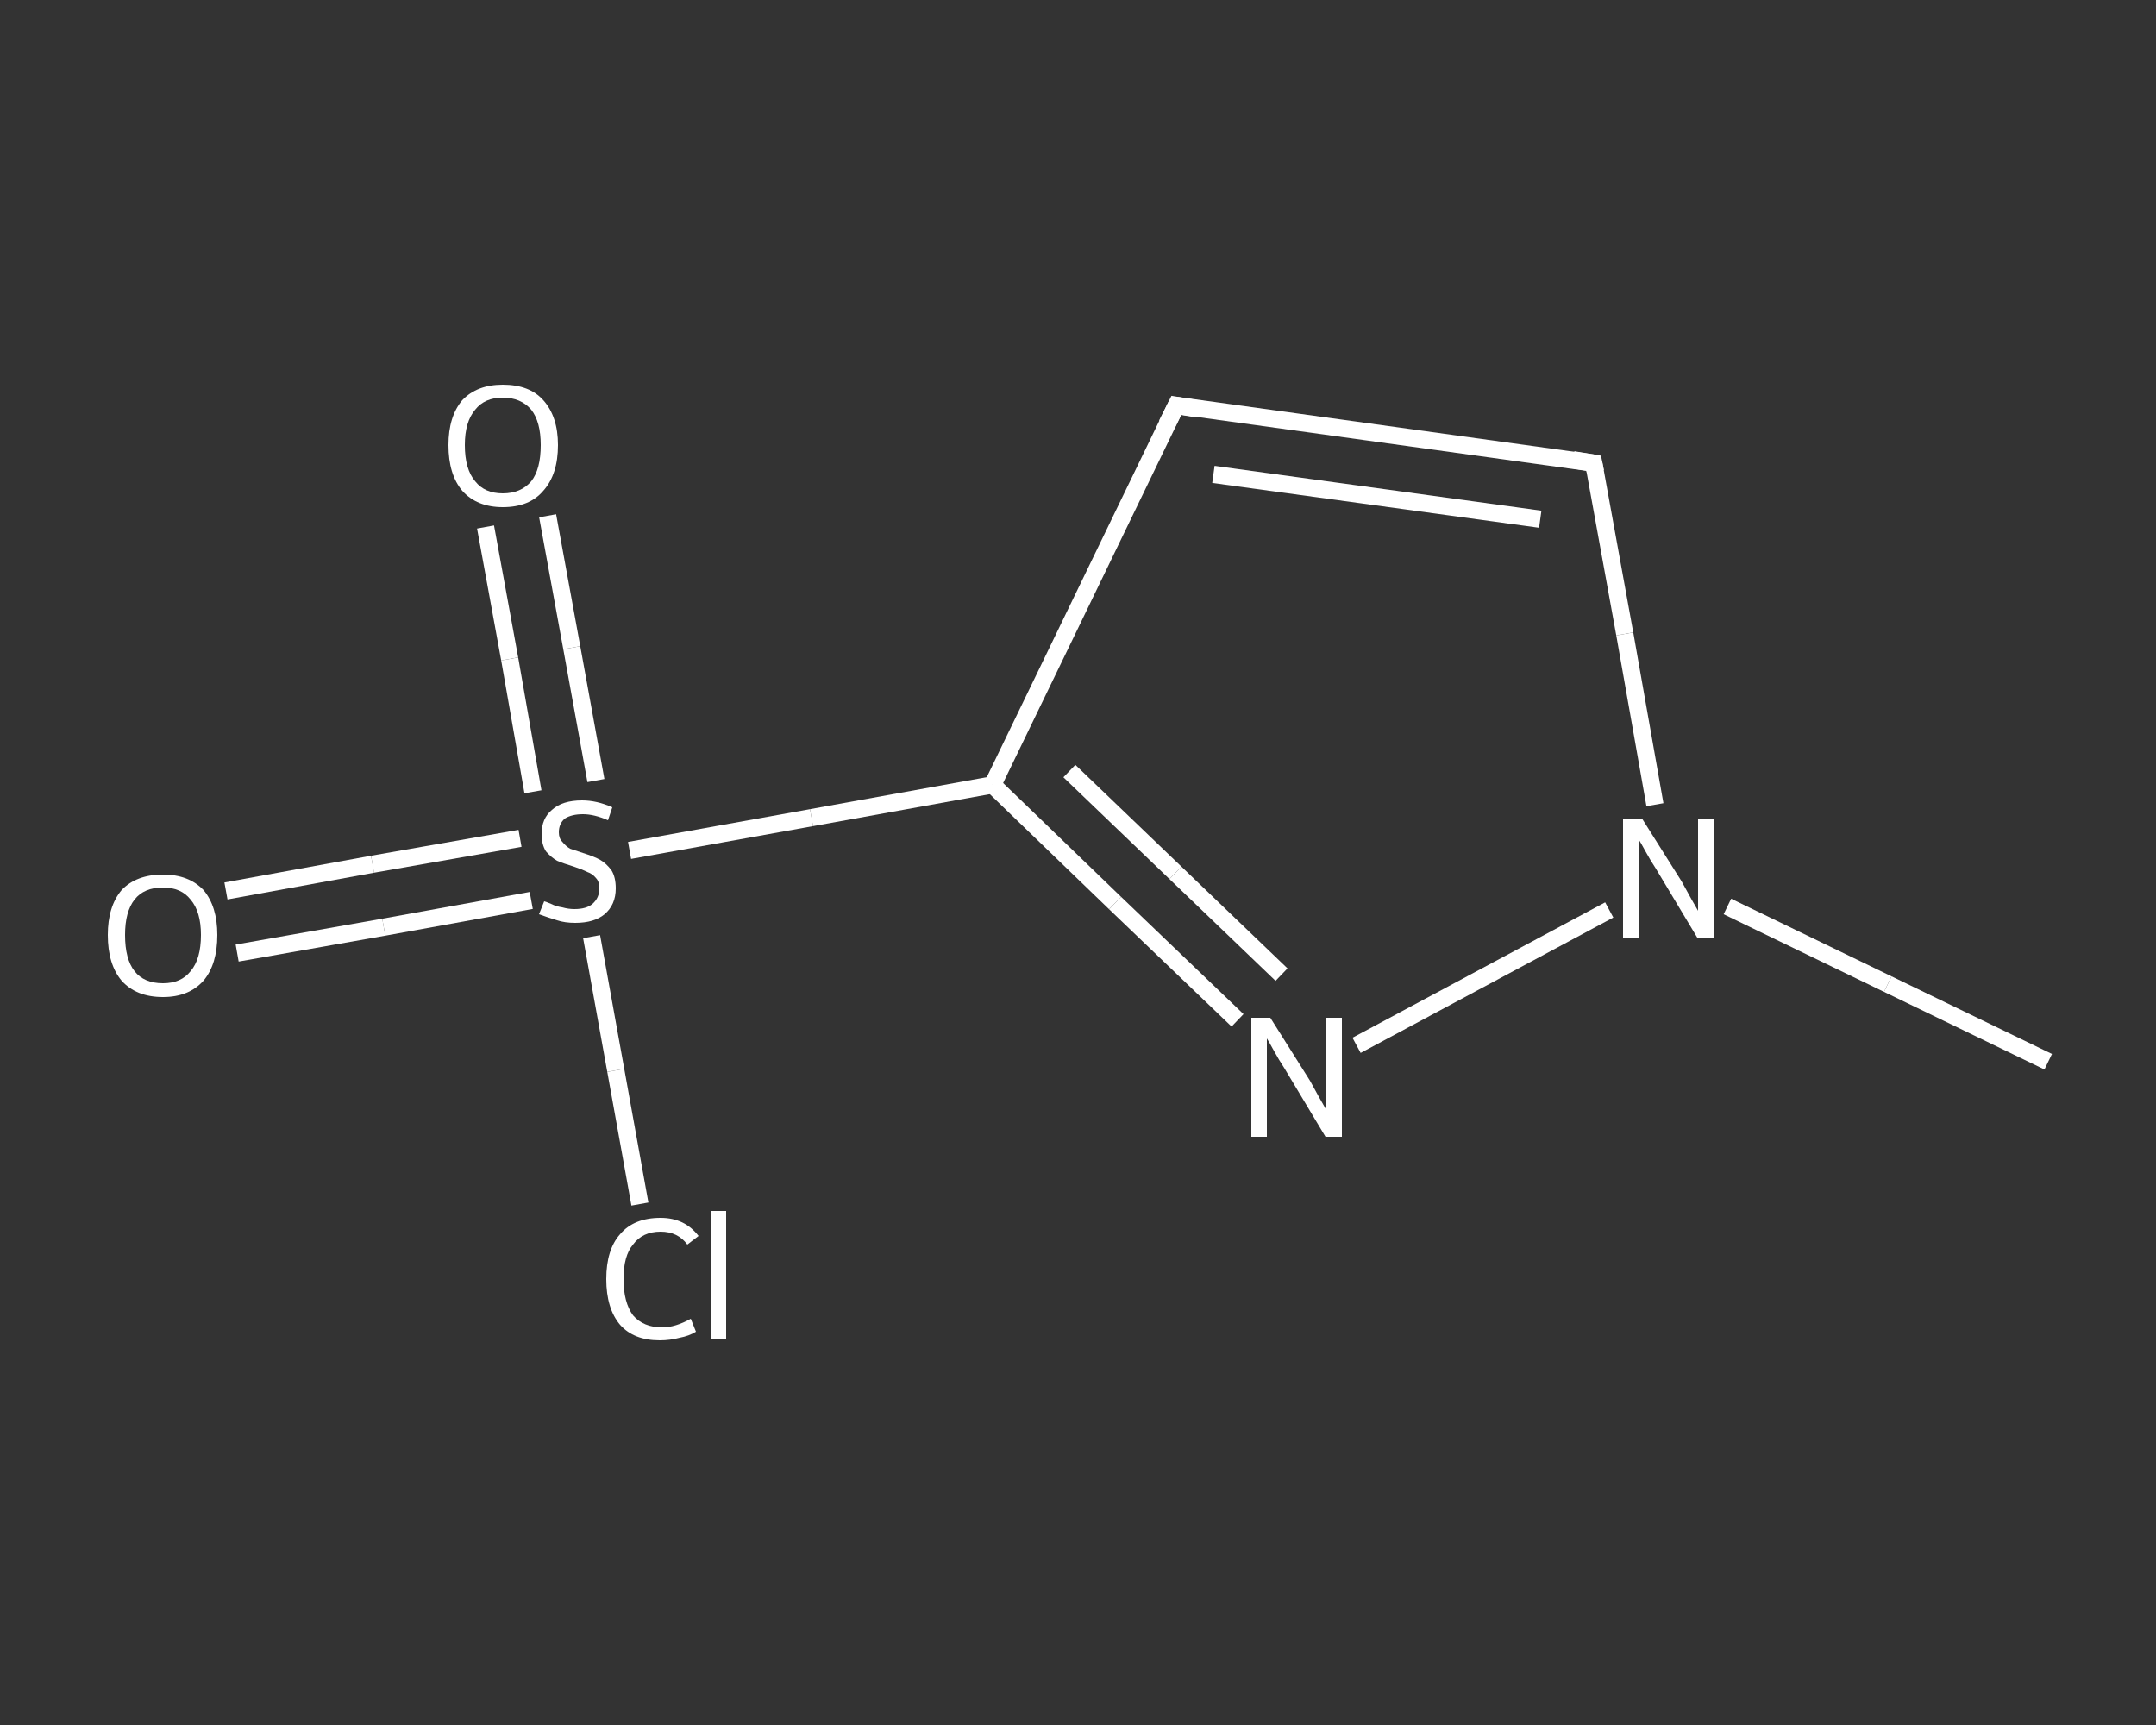 <?xml version='1.0' encoding='iso-8859-1'?>
<svg version='1.1' baseProfile='full'
              xmlns='http://www.w3.org/2000/svg'
                      xmlns:rdkit='http://www.rdkit.org/xml'
                      xmlns:xlink='http://www.w3.org/1999/xlink'
                  xml:space='preserve'
width='250px' height='200px' viewBox='0 0 250 200'>
<rect x="0" y="0" width="250" height="200" fill="#333333" stroke="none"/>
<!-- END OF HEADER -->
<rect style='opacity:1.0;fill:transparent;stroke:none' width='250.0' height='200.0' x='0.0' y='0.0'> </rect>
<path class='bond-0 atom-0 atom-1' d='M 237.5,123.1 L 218.9,114.1' style='fill:none;fill-rule:evenodd;stroke:#FFFFFF;stroke-width:2.0px;stroke-linecap:butt;stroke-linejoin:miter;stroke-opacity:1' />
<path class='bond-0 atom-0 atom-1' d='M 218.9,114.1 L 200.3,105.1' style='fill:none;fill-rule:evenodd;stroke:#FFFFFF;stroke-width:2.0px;stroke-linecap:butt;stroke-linejoin:miter;stroke-opacity:1' />
<path class='bond-1 atom-1 atom-2' d='M 191.9,93.3 L 188.4,73.5' style='fill:none;fill-rule:evenodd;stroke:#FFFFFF;stroke-width:2.0px;stroke-linecap:butt;stroke-linejoin:miter;stroke-opacity:1' />
<path class='bond-1 atom-1 atom-2' d='M 188.4,73.5 L 184.8,53.7' style='fill:none;fill-rule:evenodd;stroke:#FFFFFF;stroke-width:2.0px;stroke-linecap:butt;stroke-linejoin:miter;stroke-opacity:1' />
<path class='bond-2 atom-2 atom-3' d='M 184.8,53.7 L 136.4,47.0' style='fill:none;fill-rule:evenodd;stroke:#FFFFFF;stroke-width:2.0px;stroke-linecap:butt;stroke-linejoin:miter;stroke-opacity:1' />
<path class='bond-2 atom-2 atom-3' d='M 178.6,60.2 L 140.7,55.0' style='fill:none;fill-rule:evenodd;stroke:#FFFFFF;stroke-width:2.0px;stroke-linecap:butt;stroke-linejoin:miter;stroke-opacity:1' />
<path class='bond-3 atom-3 atom-4' d='M 136.4,47.0 L 115.1,91.0' style='fill:none;fill-rule:evenodd;stroke:#FFFFFF;stroke-width:2.0px;stroke-linecap:butt;stroke-linejoin:miter;stroke-opacity:1' />
<path class='bond-4 atom-4 atom-5' d='M 115.1,91.0 L 94.1,94.8' style='fill:none;fill-rule:evenodd;stroke:#FFFFFF;stroke-width:2.0px;stroke-linecap:butt;stroke-linejoin:miter;stroke-opacity:1' />
<path class='bond-4 atom-4 atom-5' d='M 94.1,94.8 L 73.0,98.6' style='fill:none;fill-rule:evenodd;stroke:#FFFFFF;stroke-width:2.0px;stroke-linecap:butt;stroke-linejoin:miter;stroke-opacity:1' />
<path class='bond-5 atom-5 atom-6' d='M 60.3,97.2 L 43.2,100.2' style='fill:none;fill-rule:evenodd;stroke:#FFFFFF;stroke-width:2.0px;stroke-linecap:butt;stroke-linejoin:miter;stroke-opacity:1' />
<path class='bond-5 atom-5 atom-6' d='M 43.2,100.2 L 26.2,103.3' style='fill:none;fill-rule:evenodd;stroke:#FFFFFF;stroke-width:2.0px;stroke-linecap:butt;stroke-linejoin:miter;stroke-opacity:1' />
<path class='bond-5 atom-5 atom-6' d='M 61.6,104.4 L 44.5,107.5' style='fill:none;fill-rule:evenodd;stroke:#FFFFFF;stroke-width:2.0px;stroke-linecap:butt;stroke-linejoin:miter;stroke-opacity:1' />
<path class='bond-5 atom-5 atom-6' d='M 44.5,107.5 L 27.5,110.5' style='fill:none;fill-rule:evenodd;stroke:#FFFFFF;stroke-width:2.0px;stroke-linecap:butt;stroke-linejoin:miter;stroke-opacity:1' />
<path class='bond-6 atom-5 atom-7' d='M 69.1,90.5 L 66.3,75.1' style='fill:none;fill-rule:evenodd;stroke:#FFFFFF;stroke-width:2.0px;stroke-linecap:butt;stroke-linejoin:miter;stroke-opacity:1' />
<path class='bond-6 atom-5 atom-7' d='M 66.3,75.1 L 63.5,59.8' style='fill:none;fill-rule:evenodd;stroke:#FFFFFF;stroke-width:2.0px;stroke-linecap:butt;stroke-linejoin:miter;stroke-opacity:1' />
<path class='bond-6 atom-5 atom-7' d='M 61.8,91.8 L 59.1,76.4' style='fill:none;fill-rule:evenodd;stroke:#FFFFFF;stroke-width:2.0px;stroke-linecap:butt;stroke-linejoin:miter;stroke-opacity:1' />
<path class='bond-6 atom-5 atom-7' d='M 59.1,76.4 L 56.3,61.1' style='fill:none;fill-rule:evenodd;stroke:#FFFFFF;stroke-width:2.0px;stroke-linecap:butt;stroke-linejoin:miter;stroke-opacity:1' />
<path class='bond-7 atom-5 atom-8' d='M 68.6,108.6 L 71.4,124.1' style='fill:none;fill-rule:evenodd;stroke:#FFFFFF;stroke-width:2.0px;stroke-linecap:butt;stroke-linejoin:miter;stroke-opacity:1' />
<path class='bond-7 atom-5 atom-8' d='M 71.4,124.1 L 74.2,139.6' style='fill:none;fill-rule:evenodd;stroke:#FFFFFF;stroke-width:2.0px;stroke-linecap:butt;stroke-linejoin:miter;stroke-opacity:1' />
<path class='bond-8 atom-4 atom-9' d='M 115.1,91.0 L 129.3,104.7' style='fill:none;fill-rule:evenodd;stroke:#FFFFFF;stroke-width:2.0px;stroke-linecap:butt;stroke-linejoin:miter;stroke-opacity:1' />
<path class='bond-8 atom-4 atom-9' d='M 129.3,104.7 L 143.5,118.3' style='fill:none;fill-rule:evenodd;stroke:#FFFFFF;stroke-width:2.0px;stroke-linecap:butt;stroke-linejoin:miter;stroke-opacity:1' />
<path class='bond-8 atom-4 atom-9' d='M 124.0,89.4 L 136.3,101.2' style='fill:none;fill-rule:evenodd;stroke:#FFFFFF;stroke-width:2.0px;stroke-linecap:butt;stroke-linejoin:miter;stroke-opacity:1' />
<path class='bond-8 atom-4 atom-9' d='M 136.3,101.2 L 148.6,113.0' style='fill:none;fill-rule:evenodd;stroke:#FFFFFF;stroke-width:2.0px;stroke-linecap:butt;stroke-linejoin:miter;stroke-opacity:1' />
<path class='bond-9 atom-9 atom-1' d='M 157.3,121.2 L 186.6,105.5' style='fill:none;fill-rule:evenodd;stroke:#FFFFFF;stroke-width:2.0px;stroke-linecap:butt;stroke-linejoin:miter;stroke-opacity:1' />
<path d='M 185.0,54.7 L 184.8,53.7 L 182.4,53.3' style='fill:none;stroke:#FFFFFF;stroke-width:2.0px;stroke-linecap:butt;stroke-linejoin:miter;stroke-opacity:1;' />
<path d='M 138.8,47.4 L 136.4,47.0 L 135.3,49.2' style='fill:none;stroke:#FFFFFF;stroke-width:2.0px;stroke-linecap:butt;stroke-linejoin:miter;stroke-opacity:1;' />
<path class='atom-1' d='M 190.4 94.9
L 195.0 102.2
Q 195.4 102.9, 196.1 104.2
Q 196.9 105.6, 196.9 105.6
L 196.9 94.9
L 198.7 94.9
L 198.7 108.7
L 196.8 108.7
L 192.0 100.7
Q 191.4 99.8, 190.8 98.7
Q 190.2 97.6, 190.0 97.3
L 190.0 108.7
L 188.2 108.7
L 188.2 94.9
L 190.4 94.9
' fill='#FFFFFF'/>
<path class='atom-5' d='M 63.1 104.5
Q 63.2 104.5, 63.9 104.8
Q 64.5 105.1, 65.2 105.2
Q 65.9 105.4, 66.6 105.4
Q 68.0 105.4, 68.7 104.8
Q 69.5 104.1, 69.5 103.0
Q 69.5 102.2, 69.1 101.8
Q 68.7 101.3, 68.1 101.1
Q 67.5 100.8, 66.6 100.5
Q 65.3 100.1, 64.6 99.8
Q 63.9 99.4, 63.3 98.7
Q 62.8 97.9, 62.8 96.7
Q 62.8 94.9, 64.0 93.9
Q 65.2 92.8, 67.5 92.8
Q 69.2 92.8, 71.0 93.6
L 70.5 95.1
Q 68.9 94.4, 67.6 94.4
Q 66.3 94.4, 65.5 94.9
Q 64.8 95.5, 64.8 96.5
Q 64.8 97.2, 65.2 97.6
Q 65.6 98.1, 66.1 98.4
Q 66.7 98.6, 67.6 98.9
Q 68.9 99.3, 69.6 99.7
Q 70.3 100.1, 70.9 100.9
Q 71.4 101.7, 71.4 103.0
Q 71.4 104.9, 70.1 106.0
Q 68.9 107.0, 66.7 107.0
Q 65.5 107.0, 64.6 106.7
Q 63.6 106.4, 62.5 106.0
L 63.1 104.5
' fill='#FFFFFF'/>
<path class='atom-6' d='M 12.5 108.4
Q 12.5 105.1, 14.1 103.2
Q 15.8 101.4, 18.9 101.4
Q 21.9 101.4, 23.6 103.2
Q 25.2 105.1, 25.2 108.4
Q 25.2 111.8, 23.6 113.7
Q 21.9 115.6, 18.9 115.6
Q 15.8 115.6, 14.1 113.7
Q 12.5 111.8, 12.5 108.4
M 18.9 114.0
Q 21.0 114.0, 22.1 112.6
Q 23.3 111.2, 23.3 108.4
Q 23.3 105.7, 22.1 104.3
Q 21.0 102.9, 18.9 102.9
Q 16.7 102.9, 15.6 104.3
Q 14.5 105.7, 14.5 108.4
Q 14.5 111.2, 15.6 112.6
Q 16.7 114.0, 18.9 114.0
' fill='#FFFFFF'/>
<path class='atom-7' d='M 52.0 51.6
Q 52.0 48.3, 53.6 46.4
Q 55.3 44.6, 58.3 44.6
Q 61.4 44.6, 63.0 46.4
Q 64.7 48.3, 64.7 51.6
Q 64.7 55.0, 63.0 56.9
Q 61.4 58.8, 58.3 58.8
Q 55.3 58.8, 53.6 56.9
Q 52.0 55.0, 52.0 51.6
M 58.3 57.2
Q 60.4 57.2, 61.6 55.8
Q 62.7 54.4, 62.7 51.6
Q 62.7 48.9, 61.6 47.5
Q 60.4 46.1, 58.3 46.1
Q 56.2 46.1, 55.1 47.5
Q 53.9 48.9, 53.9 51.6
Q 53.9 54.4, 55.1 55.8
Q 56.2 57.2, 58.3 57.2
' fill='#FFFFFF'/>
<path class='atom-8' d='M 70.3 148.3
Q 70.3 144.9, 71.9 143.1
Q 73.5 141.2, 76.6 141.2
Q 79.4 141.2, 81.0 143.3
L 79.7 144.3
Q 78.6 142.8, 76.6 142.8
Q 74.5 142.8, 73.4 144.3
Q 72.3 145.6, 72.3 148.3
Q 72.3 151.0, 73.4 152.5
Q 74.6 153.9, 76.8 153.9
Q 78.3 153.9, 80.1 152.9
L 80.7 154.4
Q 79.9 154.9, 78.8 155.1
Q 77.7 155.4, 76.5 155.4
Q 73.5 155.4, 71.9 153.6
Q 70.3 151.7, 70.3 148.3
' fill='#FFFFFF'/>
<path class='atom-8' d='M 82.4 140.4
L 84.2 140.4
L 84.2 155.2
L 82.4 155.2
L 82.4 140.4
' fill='#FFFFFF'/>
<path class='atom-9' d='M 147.3 118.0
L 151.9 125.3
Q 152.3 126.0, 153.0 127.3
Q 153.8 128.7, 153.8 128.7
L 153.8 118.0
L 155.6 118.0
L 155.6 131.8
L 153.7 131.8
L 148.9 123.8
Q 148.3 122.9, 147.7 121.8
Q 147.1 120.7, 146.9 120.4
L 146.9 131.8
L 145.1 131.8
L 145.1 118.0
L 147.3 118.0
' fill='#FFFFFF'/>
</svg>
